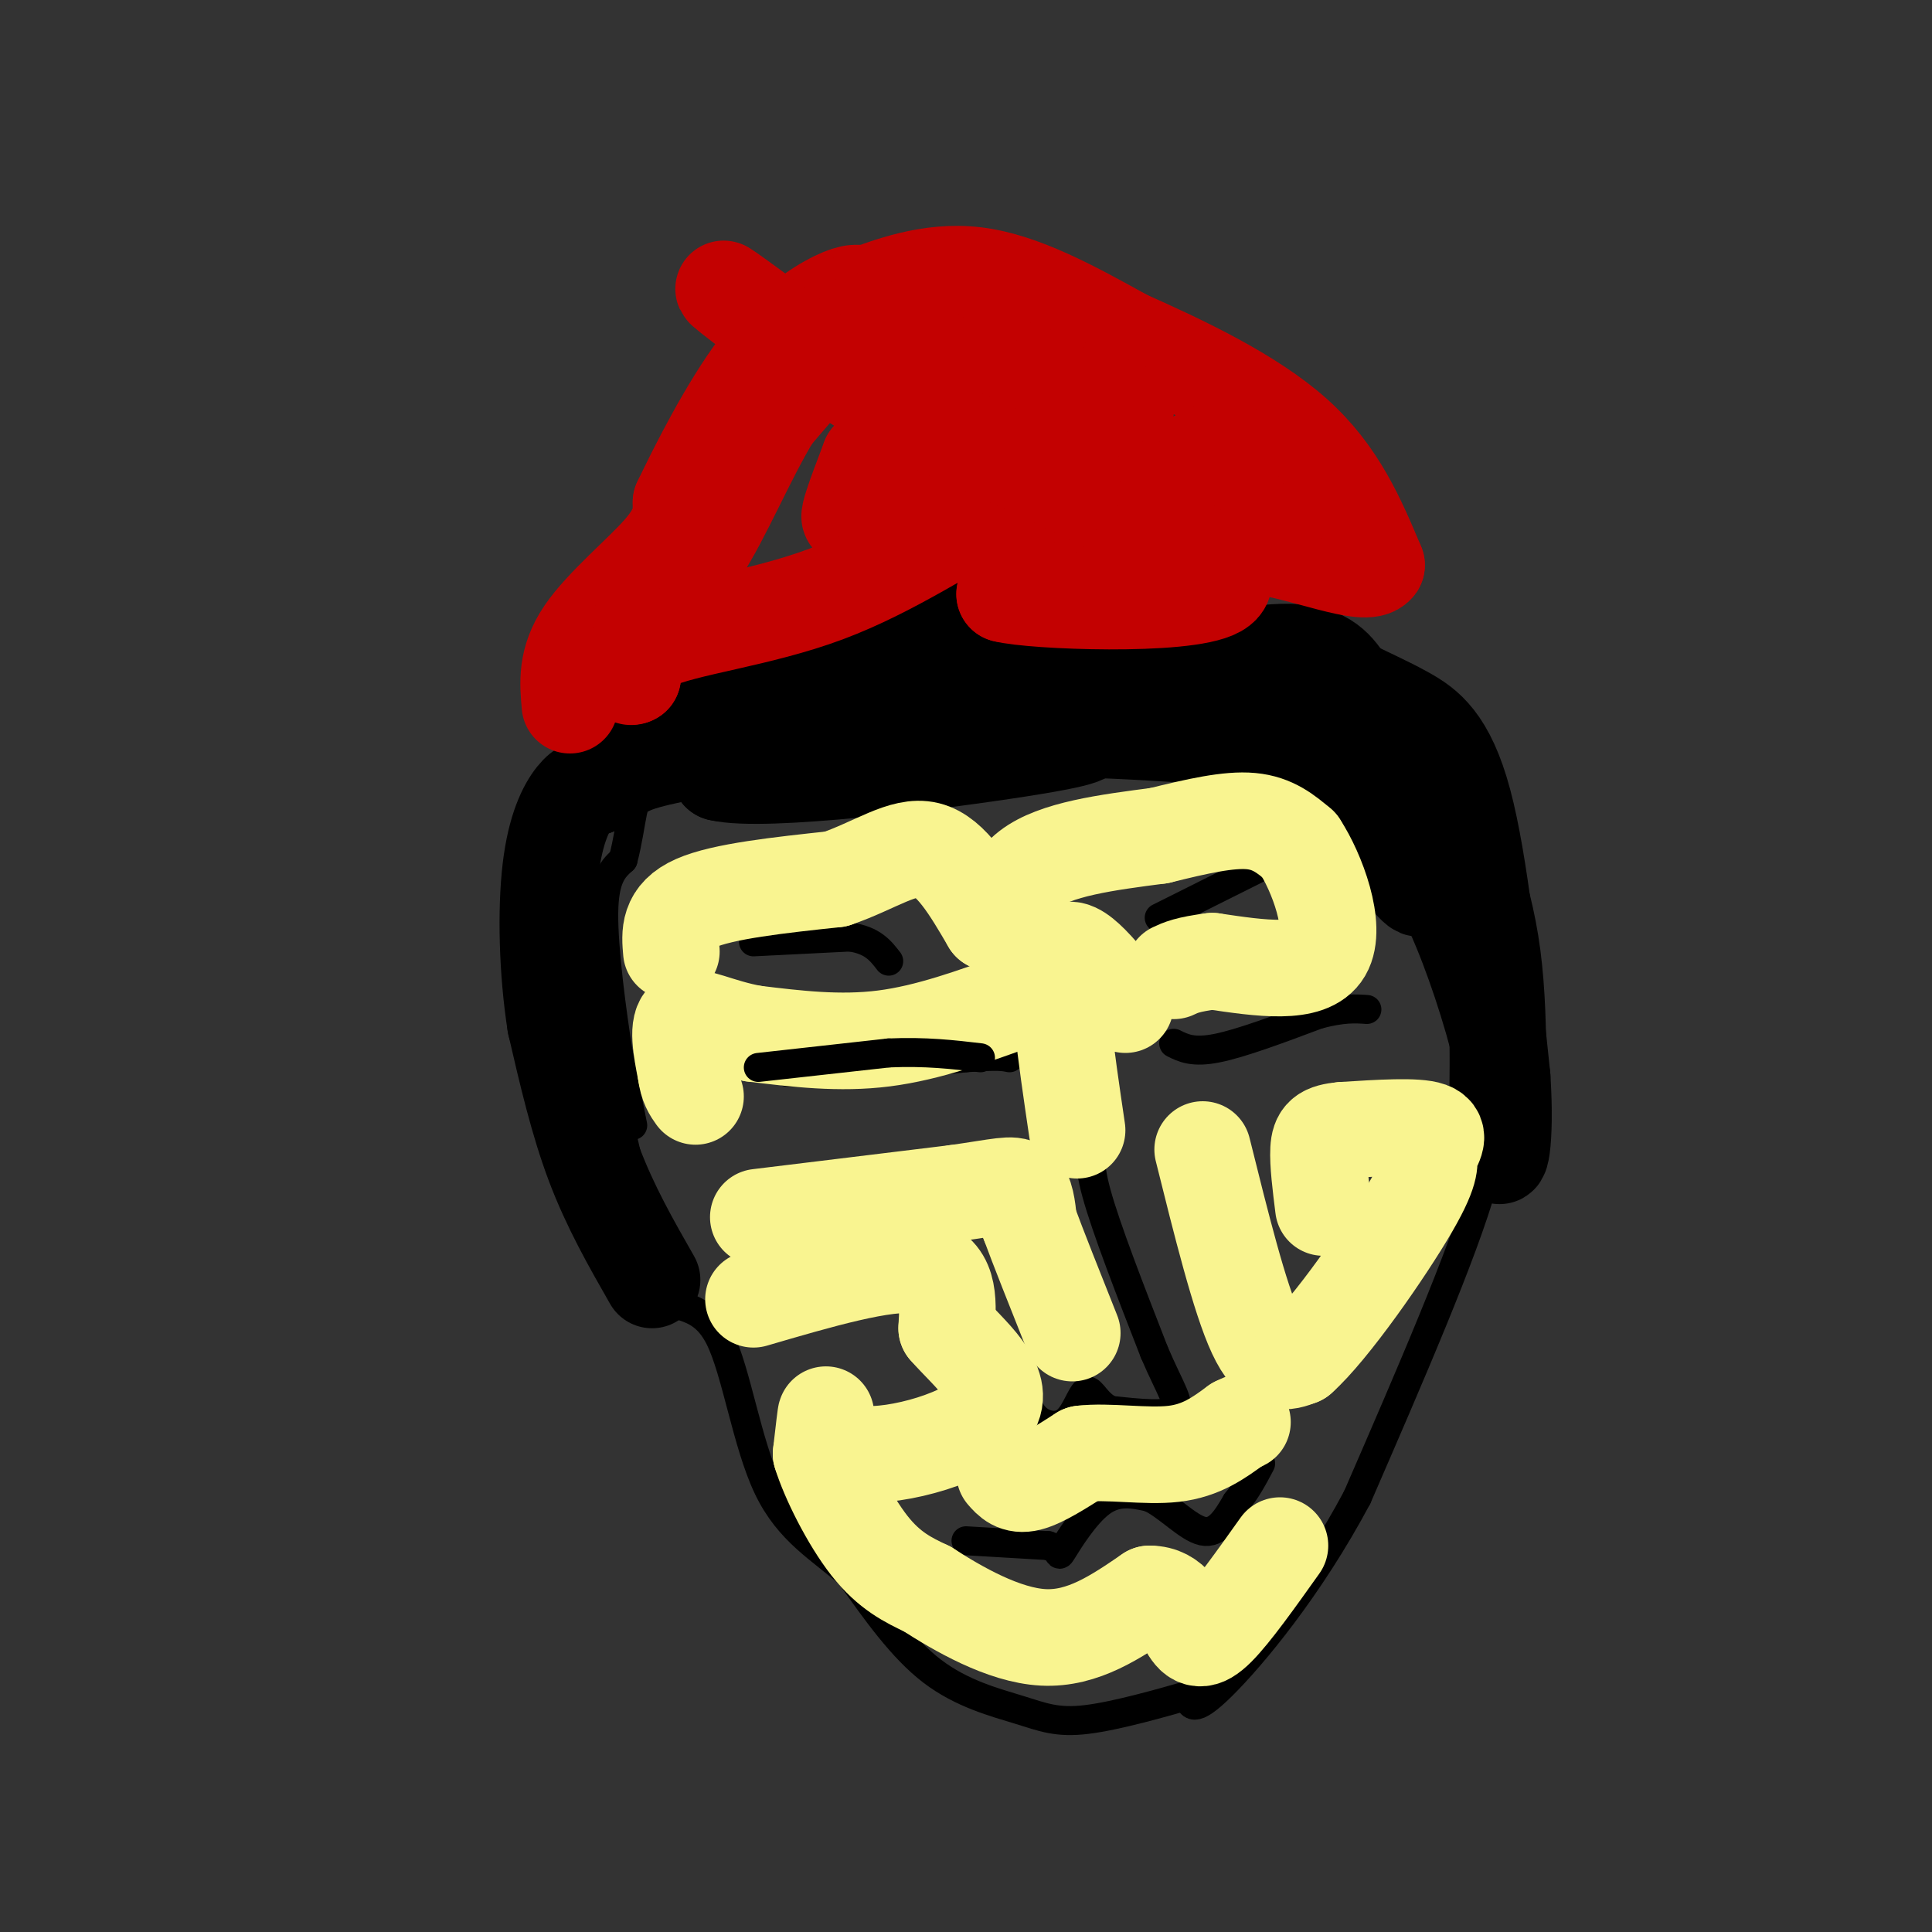<svg viewBox='0 0 400 400' version='1.1' xmlns='http://www.w3.org/2000/svg' xmlns:xlink='http://www.w3.org/1999/xlink'><rect x="0" y="0" width="400" height="400" fill="#333333" stroke="none"/><g fill='none' stroke='#000000' stroke-width='6' stroke-linecap='round' stroke-linejoin='round'><path d='M131,233c0.000,0.000 -3.000,-15.000 -3,-15'/><path d='M128,218c-1.311,-8.289 -3.089,-21.511 -3,-29c0.089,-7.489 2.044,-9.244 4,-11'/><path d='M129,178c1.000,-3.762 1.500,-7.667 2,-10c0.500,-2.333 1.000,-3.095 10,-5c9.000,-1.905 26.500,-4.952 44,-8'/><path d='M185,155c12.667,-1.833 22.333,-2.417 32,-3'/><path d='M217,152c15.500,2.333 38.250,9.667 61,17'/><path d='M278,169c11.354,3.746 9.239,4.612 10,8c0.761,3.388 4.397,9.297 8,18c3.603,8.703 7.172,20.201 9,29c1.828,8.799 1.914,14.900 2,21'/><path d='M307,245c-4.000,14.333 -15.000,39.667 -26,65'/><path d='M281,310c-9.956,18.689 -21.844,32.911 -28,39c-6.156,6.089 -6.578,4.044 -7,2'/><path d='M246,351c-5.223,1.499 -14.781,4.247 -21,5c-6.219,0.753 -9.097,-0.490 -14,-2c-4.903,-1.510 -11.829,-3.289 -18,-8c-6.171,-4.711 -11.585,-12.356 -17,-20'/><path d='M176,326c-6.037,-5.381 -12.628,-8.834 -17,-18c-4.372,-9.166 -6.523,-24.045 -10,-31c-3.477,-6.955 -8.279,-5.987 -11,-8c-2.721,-2.013 -3.360,-7.006 -4,-12'/><path d='M134,257c-1.500,-5.500 -3.250,-13.250 -5,-21'/><path d='M163,222c0.000,0.000 6.000,0.000 6,0'/><path d='M169,222c6.167,-0.500 18.583,-1.750 31,-3'/><path d='M200,219c6.667,-0.500 7.833,-0.250 9,0'/><path d='M243,216c2.000,1.000 4.000,2.000 9,1c5.000,-1.000 13.000,-4.000 21,-7'/><path d='M273,210c5.167,-1.333 7.583,-1.167 10,-1'/><path d='M227,236c-1.000,1.833 -2.000,3.667 0,11c2.000,7.333 7.000,20.167 12,33'/><path d='M239,280c3.333,7.800 5.667,10.800 4,12c-1.667,1.200 -7.333,0.600 -13,0'/><path d='M230,292c-2.987,-1.254 -3.955,-4.388 -5,-4c-1.045,0.388 -2.166,4.297 -4,6c-1.834,1.703 -4.381,1.201 -6,0c-1.619,-1.201 -2.309,-3.100 -3,-5'/><path d='M212,289c-0.667,-1.333 -0.833,-2.167 -1,-3'/><path d='M200,319c0.000,0.000 17.000,1.000 17,1'/><path d='M217,320c2.952,0.964 1.833,2.875 3,1c1.167,-1.875 4.619,-7.536 8,-10c3.381,-2.464 6.690,-1.732 10,-1'/><path d='M238,310c3.689,1.667 7.911,6.333 11,7c3.089,0.667 5.044,-2.667 7,-6'/><path d='M256,311c2.000,-2.333 3.500,-5.167 5,-8'/><path d='M240,190c0.000,0.000 20.000,-10.000 20,-10'/><path d='M156,195c0.000,0.000 20.000,-1.000 20,-1'/><path d='M176,194c4.667,0.667 6.333,2.833 8,5'/></g>
<g fill='none' stroke='#000000' stroke-width='20' stroke-linecap='round' stroke-linejoin='round'><path d='M135,265c-4.333,-7.583 -8.667,-15.167 -12,-24c-3.333,-8.833 -5.667,-18.917 -8,-29'/><path d='M115,212c-1.714,-10.857 -2.000,-23.500 -1,-32c1.000,-8.500 3.286,-12.857 5,-15c1.714,-2.143 2.857,-2.071 4,-2'/><path d='M123,163c5.893,-5.033 18.626,-16.617 27,-24c8.374,-7.383 12.389,-10.567 24,-12c11.611,-1.433 30.818,-1.117 42,0c11.182,1.117 14.338,3.033 17,5c2.662,1.967 4.831,3.983 7,6'/><path d='M240,138c6.556,-0.044 19.444,-3.156 27,-3c7.556,0.156 9.778,3.578 12,7'/><path d='M279,142c3.952,2.048 7.833,3.667 12,6c4.167,2.333 8.619,5.381 12,18c3.381,12.619 5.690,34.810 8,57'/><path d='M311,223c0.929,13.869 -0.750,20.042 -1,14c-0.250,-6.042 0.929,-24.298 -1,-39c-1.929,-14.702 -6.964,-25.851 -12,-37'/><path d='M297,161c-5.167,-6.667 -12.083,-4.833 -19,-3'/><path d='M278,158c-17.578,-5.800 -52.022,-18.800 -72,-23c-19.978,-4.200 -25.489,0.400 -31,5'/><path d='M175,140c-9.500,4.167 -17.750,12.083 -26,20'/><path d='M149,160c9.200,2.178 45.200,-2.378 62,-5c16.800,-2.622 14.400,-3.311 12,-4'/><path d='M223,151c13.357,0.131 40.750,2.458 52,3c11.250,0.542 6.357,-0.702 6,3c-0.357,3.702 3.821,12.351 8,21'/><path d='M289,178c3.287,5.577 7.505,9.019 3,2c-4.505,-7.019 -17.733,-24.500 -25,-32c-7.267,-7.500 -8.572,-5.019 -15,-5c-6.428,0.019 -17.979,-2.423 -30,-2c-12.021,0.423 -24.510,3.712 -37,7'/><path d='M185,148c-8.022,2.644 -9.578,5.756 -12,6c-2.422,0.244 -5.711,-2.378 -9,-5'/><path d='M164,149c4.000,-1.333 18.500,-2.167 33,-3'/></g>
<g fill='none' stroke='#F9F490' stroke-width='20' stroke-linecap='round' stroke-linejoin='round'><path d='M157,252c0.000,0.000 41.000,-5.000 41,-5'/><path d='M198,247c9.178,-1.311 11.622,-2.089 13,-1c1.378,1.089 1.689,4.044 2,7'/><path d='M213,253c1.833,5.000 5.417,14.000 9,23'/><path d='M249,238c3.833,15.417 7.667,30.833 11,38c3.333,7.167 6.167,6.083 9,5'/><path d='M269,281c6.416,-5.660 17.957,-22.311 23,-31c5.043,-8.689 3.589,-9.416 4,-11c0.411,-1.584 2.689,-4.024 0,-5c-2.689,-0.976 -10.344,-0.488 -18,0'/><path d='M278,234c-3.956,0.356 -4.844,1.244 -5,4c-0.156,2.756 0.422,7.378 1,12'/><path d='M156,269c13.667,-4.000 27.333,-8.000 34,-7c6.667,1.000 6.333,7.000 6,13'/><path d='M196,275c4.494,5.163 12.730,11.569 9,17c-3.730,5.431 -19.427,9.885 -27,9c-7.573,-0.885 -7.021,-7.110 -7,-8c0.021,-0.890 -0.490,3.555 -1,8'/><path d='M170,301c1.533,5.067 5.867,13.733 10,19c4.133,5.267 8.067,7.133 12,9'/><path d='M192,329c6.222,4.022 15.778,9.578 24,10c8.222,0.422 15.111,-4.289 22,-9'/><path d='M238,330c5.012,-0.012 6.542,4.458 8,7c1.458,2.542 2.845,3.155 6,0c3.155,-3.155 8.077,-10.077 13,-17'/><path d='M208,305c1.167,1.333 2.333,2.667 5,2c2.667,-0.667 6.833,-3.333 11,-6'/><path d='M224,301c5.356,-0.667 13.244,0.667 19,0c5.756,-0.667 9.378,-3.333 13,-6'/><path d='M256,295c2.167,-1.000 1.083,-0.500 0,0'/><path d='M139,197c-0.333,-3.750 -0.667,-7.500 5,-10c5.667,-2.500 17.333,-3.750 29,-5'/><path d='M173,182c8.156,-2.778 14.044,-7.222 19,-6c4.956,1.222 8.978,8.111 13,15'/><path d='M205,191c2.600,0.200 2.600,-6.800 8,-11c5.400,-4.200 16.200,-5.600 27,-7'/><path d='M240,173c7.978,-1.978 14.422,-3.422 19,-3c4.578,0.422 7.289,2.711 10,5'/><path d='M269,175c3.689,5.578 7.911,17.022 5,22c-2.911,4.978 -12.956,3.489 -23,2'/><path d='M251,199c-5.167,0.667 -6.583,1.333 -8,2'/><path d='M211,207c-9.417,3.417 -18.833,6.833 -28,8c-9.167,1.167 -18.083,0.083 -27,-1'/><path d='M156,214c-7.311,-1.311 -12.089,-4.089 -14,-3c-1.911,1.089 -0.956,6.044 0,11'/><path d='M142,222c0.333,2.667 1.167,3.833 2,5'/><path d='M233,208c-5.667,-7.167 -11.333,-14.333 -13,-10c-1.667,4.333 0.667,20.167 3,36'/></g>
<g fill='none' stroke='#000000' stroke-width='6' stroke-linecap='round' stroke-linejoin='round'><path d='M157,221c0.000,0.000 27.000,-3.000 27,-3'/><path d='M184,218c7.667,-0.333 13.333,0.333 19,1'/></g>
<g fill='none' stroke='#C30101' stroke-width='20' stroke-linecap='round' stroke-linejoin='round'><path d='M118,146c-0.422,-4.667 -0.844,-9.333 3,-15c3.844,-5.667 11.956,-12.333 16,-17c4.044,-4.667 4.022,-7.333 4,-10'/><path d='M141,104c3.357,-7.060 9.750,-19.708 16,-28c6.250,-8.292 12.357,-12.226 16,-14c3.643,-1.774 4.821,-1.387 6,-1'/><path d='M179,61c4.667,-1.622 13.333,-5.178 23,-4c9.667,1.178 20.333,7.089 31,13'/><path d='M233,70c11.844,5.267 25.956,11.933 35,20c9.044,8.067 13.022,17.533 17,27'/><path d='M285,117c-2.022,3.000 -15.578,-3.000 -25,-4c-9.422,-1.000 -14.711,3.000 -20,7'/><path d='M240,120c-2.765,-0.645 0.323,-5.756 -1,-9c-1.323,-3.244 -7.056,-4.621 -6,-7c1.056,-2.379 8.902,-5.761 13,-8c4.098,-2.239 4.450,-3.333 10,-2c5.550,1.333 16.300,5.095 16,7c-0.300,1.905 -11.650,1.952 -23,2'/><path d='M249,103c-9.339,1.186 -21.186,3.150 -30,2c-8.814,-1.150 -14.596,-5.414 -19,-5c-4.404,0.414 -7.432,5.506 -7,4c0.432,-1.506 4.322,-9.610 9,-14c4.678,-4.390 10.144,-5.067 15,-5c4.856,0.067 9.102,0.876 12,3c2.898,2.124 4.449,5.562 6,9'/><path d='M235,97c-7.244,-3.667 -28.356,-17.333 -31,-21c-2.644,-3.667 13.178,2.667 29,9'/><path d='M233,85c-1.286,-0.845 -19.000,-7.458 -32,-3c-13.000,4.458 -21.286,19.988 -24,24c-2.714,4.012 0.143,-3.494 3,-11'/><path d='M180,95c4.815,-5.080 15.352,-12.279 16,-17c0.648,-4.721 -8.595,-6.963 -13,-9c-4.405,-2.037 -3.973,-3.868 -7,-1c-3.027,2.868 -9.514,10.434 -16,18'/><path d='M160,86c-5.250,8.571 -10.375,21.000 -15,28c-4.625,7.000 -8.750,8.571 -11,12c-2.250,3.429 -2.625,8.714 -3,14'/><path d='M131,140c-1.239,0.909 -2.837,-3.818 4,-7c6.837,-3.182 22.110,-4.818 36,-10c13.890,-5.182 26.397,-13.909 35,-18c8.603,-4.091 13.301,-3.545 18,-3'/><path d='M224,102c10.381,-0.786 27.333,-1.250 32,2c4.667,3.250 -2.952,10.214 -13,14c-10.048,3.786 -22.524,4.393 -35,5'/><path d='M208,123c5.667,1.489 37.333,2.711 44,-1c6.667,-3.711 -11.667,-12.356 -30,-21'/><path d='M222,101c-11.524,-6.048 -25.333,-10.667 -40,-19c-14.667,-8.333 -30.190,-20.381 -32,-22c-1.810,-1.619 10.095,7.190 22,16'/></g>
</svg>